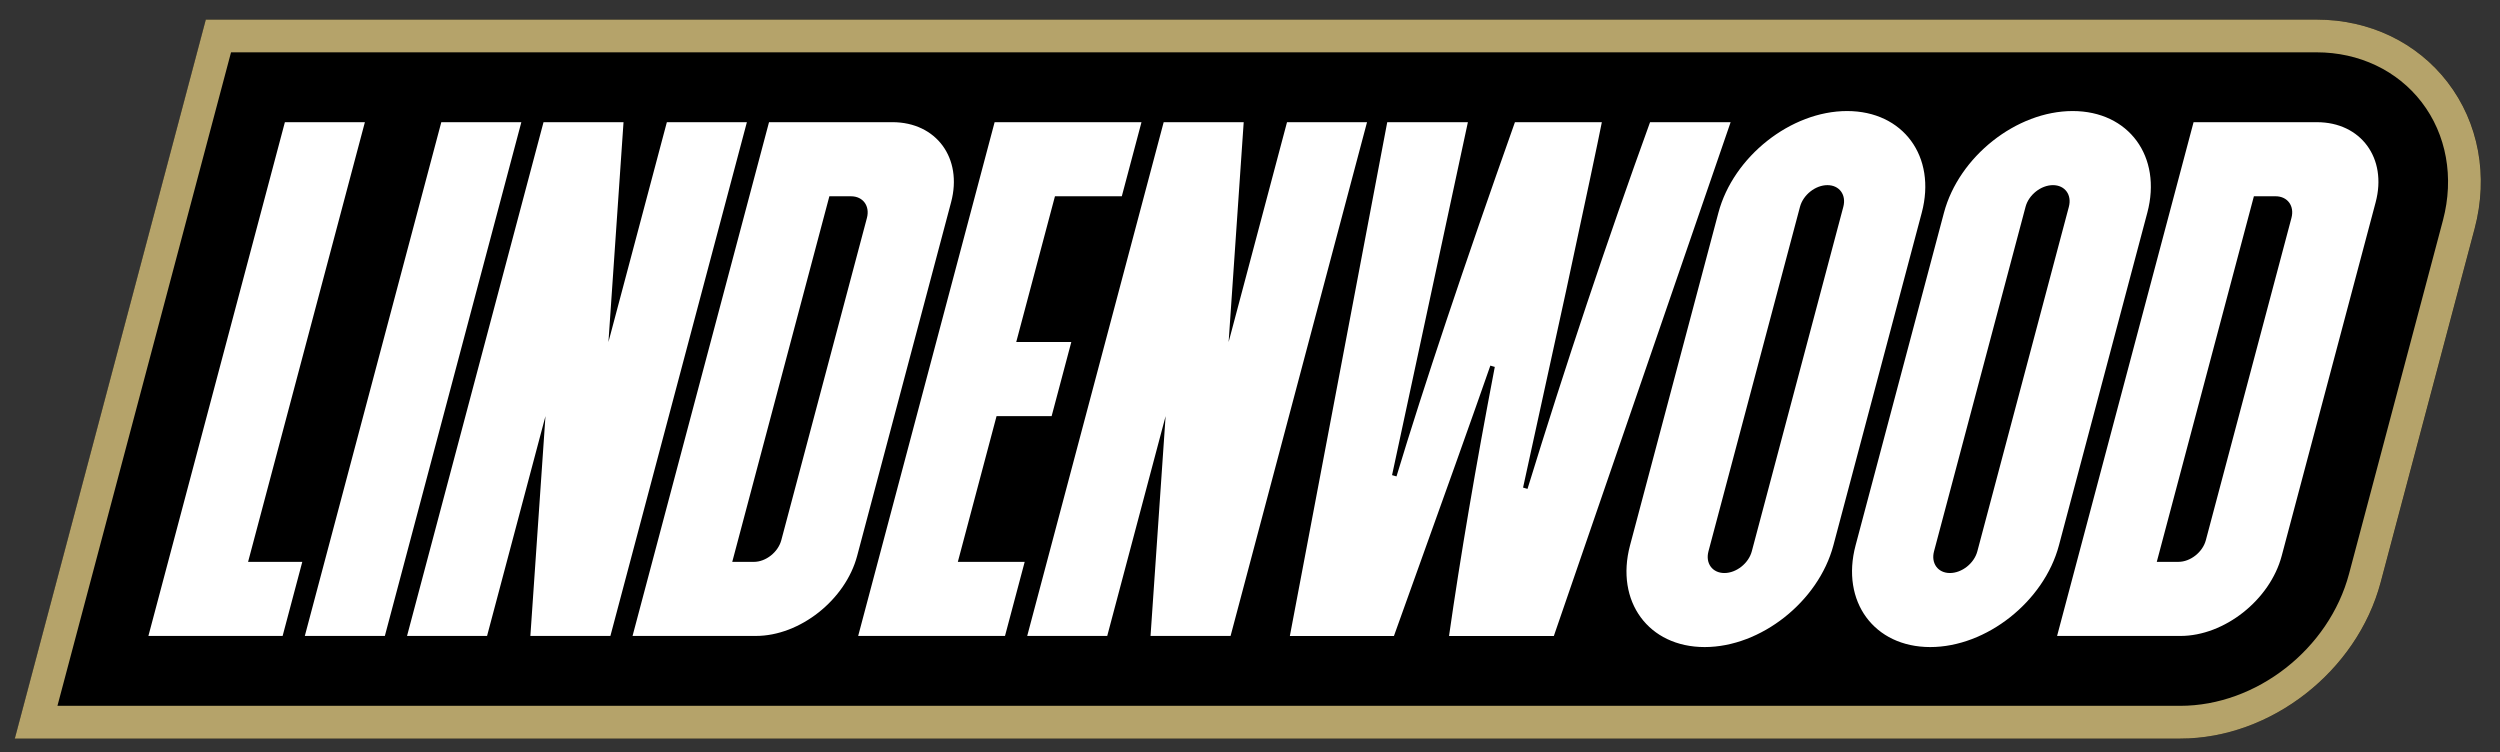 <svg xmlns="http://www.w3.org/2000/svg" width="300" height="90.299" viewBox="0 0 300 90.299">
 <rect x="0" y="0" width="300" height="90.299" fill="#333333" stroke="none"/>
 <g transform="matrix(1.333 0 0 -1.333 -621.84 377.57)">
  <g>
   <path d="m686.84 275.85c-2.756 3.581-7.049 5.635-11.779 5.635h-190.03l-17.194-64.723h194.94c8.152 0 15.91 6.046 18.043 14.07l8.459 31.843c1.255 4.732 0.366 9.534-2.435 13.176"/>
   <path d="m662.77 216.76h-194.94l17.194 64.723h190.03c4.73 0 9.023-2.052 11.779-5.635 2.803-3.642 3.692-8.444 2.437-13.174l-8.46-31.844c-2.133-8.022-9.889-14.07-18.043-14.07m-191.1 2.948h191.1c6.861 0 13.393 5.108 15.195 11.879l8.459 31.843c1.017 3.84 0.315 7.712-1.924 10.624-2.192 2.848-5.633 4.483-9.443 4.483h-187.76z" fill="#b5a36a"/>
   <path d="m546.83 272.25h-11.104l-12.286-46.25h11.103c3.962 0 8.063 3.245 9.116 7.205l8.459 31.843c1.053 3.962-1.328 7.202-5.288 7.202m-2.29-8.62-7.708-29.009c-0.288-1.079-1.39-1.953-2.467-1.953h-1.95l8.743 32.911h1.95c1.077 0 1.715-0.873 1.432-1.95m130.53 8.62h-11.103l-12.287-46.25h11.104c3.962 0 8.063 3.243 9.116 7.207l8.46 31.839c1.051 3.965-1.328 7.204-5.291 7.204m-2.29-8.618-7.707-29.012c-0.284-1.077-1.392-1.95-2.467-1.95h-1.95l8.742 32.911h1.951c1.078 0 1.718-0.874 1.43-1.95m-159.35 8.618-12.287-46.25h-7.205l12.287 46.25zm-24.599-39.58h4.88l-1.771-6.67h-12.083l12.287 46.25h7.202zm63.894 0h6.018l-1.773-6.67h-13.218l12.284 46.25h13.221l-1.771-6.668h-6.018l-3.486-13.12h4.958l-1.771-6.67h-4.958zm36.836 39.58-12.284-46.25h-7.205l1.357 19.79-5.256-19.79h-7.204l12.286 46.25h7.204l-1.357-19.79 5.256 19.79zm-55.827 0-12.287-46.25h-7.204l1.36 19.79-5.259-19.79h-7.204l12.287 46.25h7.202l-1.358-19.79 5.259 19.79zm126.07-8.152c1.344 5.058-1.665 9.156-6.721 9.156-5.055 0-10.241-4.098-11.585-9.156l-7.956-29.946c-1.342-5.053 1.668-9.152 6.723-9.152s10.24 4.098 11.583 9.152zm-15.301-30.48c-0.286-1.08-1.39-1.953-2.469-1.953-1.075 0-1.716 0.873-1.43 1.953l8.24 31.016c0.286 1.077 1.39 1.95 2.467 1.95s1.718-0.873 1.432-1.95zm-11.725 39.636c-5.056 0-10.243-4.098-11.585-9.156l-7.956-29.946c-1.342-5.053 1.667-9.152 6.721-9.152s10.241 4.098 11.585 9.152l7.956 29.946c1.344 5.058-1.667 9.156-6.721 9.156m-0.339-8.62-8.24-31.016c-0.288-1.08-1.392-1.953-2.467-1.953-1.079 0-1.72 0.873-1.434 1.953l8.24 31.016c0.288 1.077 1.39 1.95 2.469 1.95 1.077 0 1.716-0.873 1.432-1.95m-10.146 7.615-15.913-46.25h-9.436c1.011 7.083 2.396 15.23 4.119 24.221l-0.399 0.117c-1.339-3.856-4.177-11.816-8.679-24.338h-9.37l8.766 46.25h7.26l-6.826-31.772 0.4-0.114c2.451 8.115 6.037 18.842 10.661 31.886h7.824c-0.333-1.699-1.409-6.782-3.206-15.13l-3.885-17.763 0.4-0.117c3.441 11.194 7.152 22.3 11.032 33.011z" fill="#fff"/>
  </g>
 </g>
</svg>
